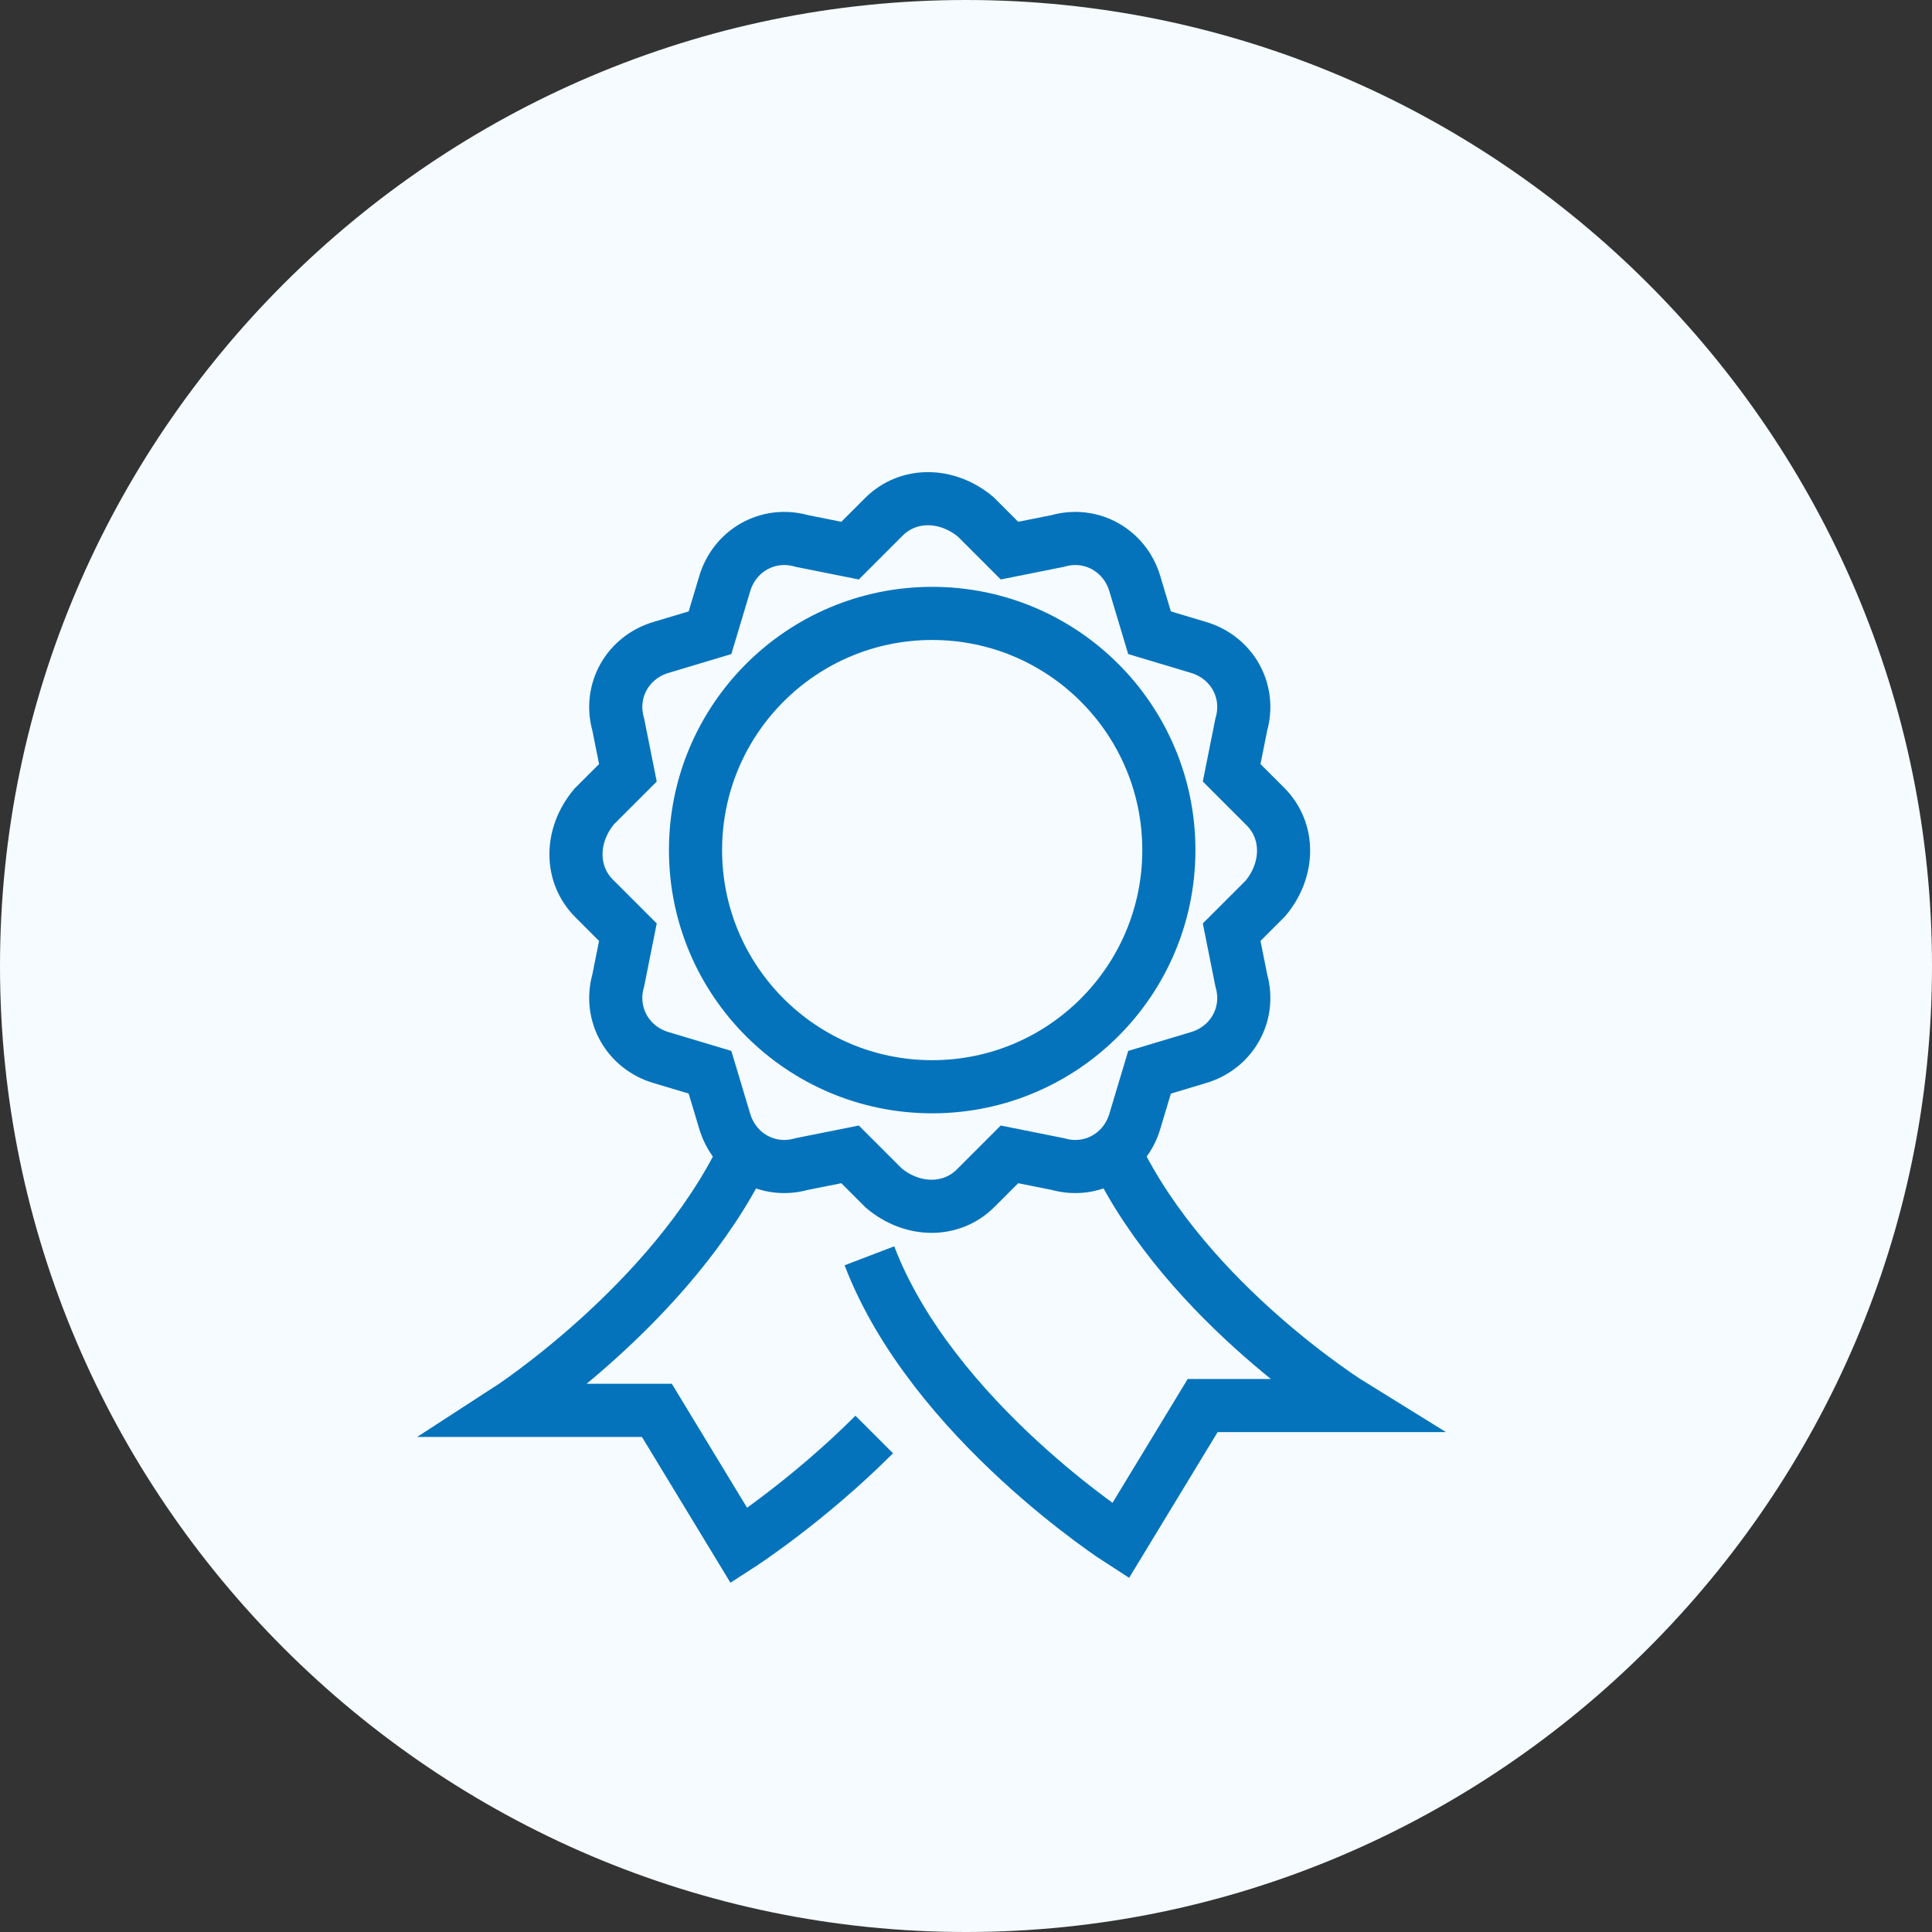 <?xml version="1.0" encoding="UTF-8"?>
<svg id="Layer_1" xmlns="http://www.w3.org/2000/svg" version="1.1" viewBox="0 0 40 40">
  <rect x="0" y="0" width="40" height="40" fill="#333333" stroke="none"/>
  <!-- Generator: Adobe Illustrator 29.0.0, SVG Export Plug-In . SVG Version: 2.1.0 Build 186)  -->
  <defs>
    <style>
      .st0 {
        fill: none;
        stroke: #0473bb;
        stroke-miterlimit: 10;
        stroke-width: 1.1px;
      }

      .st1 {
        fill: #f5fbff;
      }
    </style>
  </defs>
  <path class="st1" d="M20,0h0c11,0,20,9,20,20h0c0,11-9,20-20,20h0C9,40,0,31,0,20h0C0,9,9,0,20,0Z"/>
  <g id="quality">
    <path class="st0" d="M26.2,18.6l-.7.7.2,1c.2.7-.2,1.4-.9,1.6l-1,.3-.3,1c-.2.7-.9,1.1-1.6.9l-1-.2-.7.7c-.5.5-1.3.5-1.9,0l-.7-.7-1,.2c-.7.2-1.4-.2-1.6-.9l-.3-1-1-.3c-.7-.2-1.1-.9-.9-1.6l.2-1-.7-.7c-.5-.5-.5-1.3,0-1.9l.7-.7-.2-1c-.2-.7.2-1.4.9-1.6l1-.3.3-1c.2-.7.9-1.1,1.6-.9l1,.2.7-.7c.5-.5,1.3-.5,1.9,0l.7.7,1-.2c.7-.2,1.4.2,1.6.9l.3,1,1,.3c.7.2,1.1.9.9,1.6l-.2,1,.7.7c.5.5.5,1.3,0,1.9Z"/>
    <path class="st0" d="M23.1,23.9c1.5,3.1,4.9,5.2,4.9,5.2h-3.1l-1.7,2.8h0s-3.9-2.5-5.2-5.9"/>
    <path class="st0" d="M15.4,23.9c-1.5,3.1-4.9,5.3-4.9,5.3h3.1l1.7,2.8h0s1.4-.9,2.8-2.3"/>
    <circle class="st0" cx="19.3" cy="17.6" r="4.9"/>
  </g>
</svg>